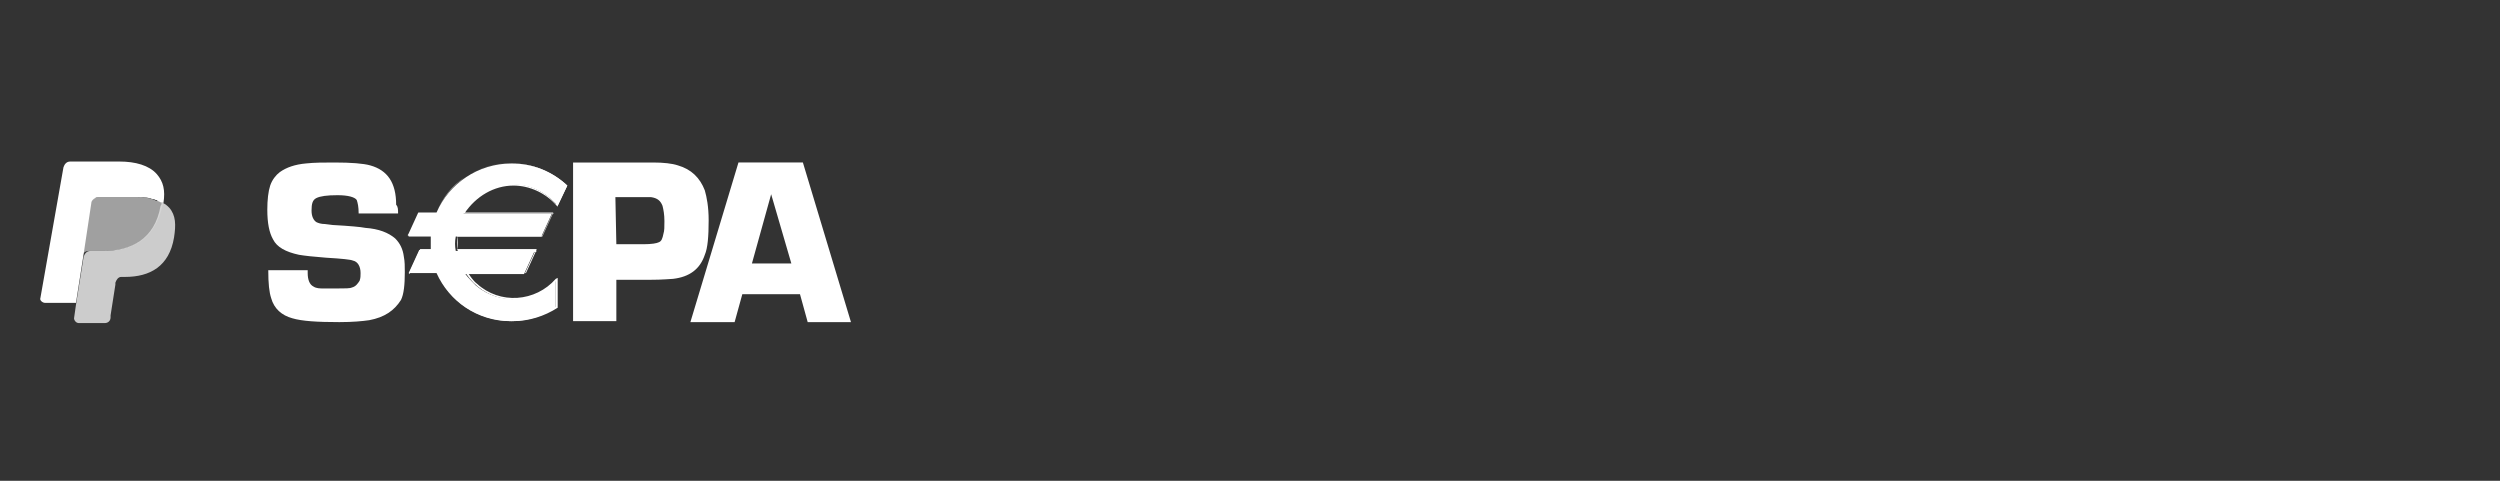<?xml version="1.0" encoding="utf-8"?>
<!-- Generator: Adobe Illustrator 28.1.0, SVG Export Plug-In . SVG Version: 6.00 Build 0)  -->
<svg version="1.1" id="Ebene_1" xmlns="http://www.w3.org/2000/svg" xmlns:xlink="http://www.w3.org/1999/xlink" x="0px" y="0px"
	 viewBox="0 0 260 50" style="enable-background:new 0 0 260 50;" xml:space="preserve">
<rect x="0" y="0" width="260" height="50" fill="#333333" stroke="none"/>
<style type="text/css">
	.st0{display:none;}
	.st1{display:inline;fill:#002B3F;}
	.st2{display:inline;opacity:0.42;fill:#FF55FC;enable-background:new    ;}
	.st3{display:inline;opacity:0.41;fill:#5FEFFF;enable-background:new    ;}
	.st4{opacity:0.75;fill:#FFFFFF;enable-background:new    ;}
	.st5{opacity:0.65;fill:#DBDBDB;enable-background:new    ;}
	.st6{fill:#FFFFFF;}
</style>
<g class="st0">
	<rect x="-44.9" y="-0.1" class="st1" width="950.8" height="50.2"/>
	<rect x="-54.3" y="-0.2" class="st2" width="914.4" height="12.7"/>
	<rect x="-53.3" y="37.1" class="st2" width="914.4" height="12.7"/>
	<rect x="-23.4" y="-25" class="st3" width="11.3" height="80.3"/>
	<rect x="27.7" y="-23.3" class="st3" width="11.3" height="80.3"/>
	<rect x="113.6" y="-18.6" class="st3" width="11.3" height="80.3"/>
	<rect x="248.1" y="-17.7" class="st3" width="11.3" height="80.3"/>
</g>
<g id="Ebene_1_00000042000926595631104050000004255805578265942662_">
	<g id="Paypal_00000045605240273063696310000014078605092095442833_">
		<path class="st4" d="M16.8,21.1c0,0.1,0,0.2-0.1,0.3c-0.6,3.5-3.1,4.7-6,4.7H9.4c-0.4,0-0.6,0.3-0.7,0.6l-0.8,5l-0.2,1.4
			c0,0.2,0.2,0.5,0.5,0.5h2.7c0.3,0,0.6-0.2,0.6-0.6v-0.2l0.5-3.2v-0.2c0.1-0.3,0.3-0.6,0.6-0.6H13c2.6,0,4.6-1.1,5.1-4.1
			c0.2-1.3,0.2-2.3-0.5-3.1C17.4,21.4,17.1,21.1,16.8,21.1z"/>
		<path class="st5" d="M16.1,20.8c-0.1,0-0.2-0.1-0.3-0.1c-0.2,0-0.2-0.1-0.4-0.1c-0.5-0.1-0.9-0.1-1.3-0.1h-4c-0.1,0-0.2,0-0.3,0.1
			c-0.2,0.1-0.3,0.2-0.4,0.5l-0.9,5.4v0.2c0.1-0.4,0.4-0.6,0.7-0.6h1.7c3,0,5.2-1.3,6-4.7c0-0.1,0.1-0.2,0.1-0.3
			c-0.2-0.1-0.4-0.2-0.6-0.2C16.3,20.9,16.2,20.9,16.1,20.8z"/>
		<path class="st6" d="M9.5,21.1c0-0.2,0.2-0.4,0.4-0.5c0.1-0.1,0.2-0.1,0.3-0.1h4c0.5,0,1,0,1.3,0.1c0.2,0,0.2,0.1,0.4,0.1
			s0.2,0.1,0.3,0.1s0.1,0,0.2,0.1c0.2,0.1,0.4,0.2,0.6,0.2c0.2-1.3,0-2.2-0.7-3c-0.8-0.9-2.2-1.3-3.9-1.3H7.3
			c-0.4,0-0.6,0.3-0.7,0.6L4.2,31c-0.1,0.2,0.2,0.5,0.5,0.5h3.2l0.8-5.1L9.5,21.1z"/>
	</g>
</g>
<g>
	<path class="st6" d="M41.4,22.2h-4.1c0-0.7-0.1-1.1-0.2-1.4c-0.2-0.3-0.9-0.5-2-0.5c-1.1,0-1.8,0.1-2.2,0.3
		c-0.4,0.2-0.5,0.6-0.5,1.3c0,0.6,0.2,1,0.5,1.2c0.2,0.1,0.5,0.2,0.9,0.2l0.8,0.1c1.8,0.1,2.9,0.2,3.4,0.3c1.4,0.1,2.4,0.5,3.1,1.1
		c0.5,0.5,0.8,1.1,0.9,1.9c0.1,0.5,0.1,1,0.1,1.6c0,1.3-0.1,2.3-0.4,2.9C41,32.3,40,33,38.4,33.3c-0.7,0.1-1.7,0.2-3.1,0.2
		c-2.3,0-3.9-0.1-4.9-0.4c-1.1-0.3-1.9-1-2.2-2.1c-0.2-0.6-0.3-1.5-0.3-2.9H32v0.3c0,0.7,0.2,1.2,0.6,1.4c0.3,0.2,0.7,0.2,1,0.2h1.5
		c0.8,0,1.3,0,1.5-0.1c0.4-0.1,0.6-0.4,0.8-0.7c0.1-0.3,0.1-0.5,0.1-0.8c0-0.7-0.3-1.2-0.8-1.3c-0.2-0.1-1.1-0.2-2.8-0.3
		c-1.3-0.1-2.2-0.2-2.8-0.3c-1.4-0.3-2.3-0.8-2.7-1.6c-0.4-0.7-0.6-1.7-0.6-3.1c0-1,0.1-1.9,0.3-2.5c0.2-0.6,0.6-1.1,1-1.4
		c0.7-0.5,1.6-0.8,2.7-0.9c0.9-0.1,1.9-0.1,3-0.1c1.7,0,3,0.1,3.7,0.3c1.8,0.5,2.7,1.8,2.7,4.1C41.4,21.5,41.4,21.8,41.4,22.2
		 M59.6,33.5V16.9h8.3c1.1,0,2,0.1,2.6,0.3c1.4,0.4,2.3,1.3,2.8,2.6c0.2,0.7,0.4,1.7,0.4,3.1c0,1.7-0.1,2.9-0.4,3.6
		c-0.5,1.5-1.6,2.3-3.3,2.5c-0.2,0-1,0.1-2.5,0.1l-0.7,0h-2.7v4.3H59.6z M64.1,25.4h2.8c0.9,0,1.4-0.1,1.6-0.2
		c0.3-0.1,0.4-0.4,0.5-0.9c0.1-0.3,0.1-0.7,0.1-1.3c0-0.7-0.1-1.2-0.2-1.6c-0.2-0.5-0.5-0.8-1.2-0.9c-0.1,0-0.4,0-0.9,0h-2.8
		L64.1,25.4z M83.2,30.6h-6l-0.8,2.9h-4.6l5-16.6h6.7l5,16.6H84L83.2,30.6z M82.3,27.4l-2.1-7.2l-2,7.2H82.3z"/>
	<path class="st6" d="M53.4,19.2c1.8,0,3.4,0.8,4.6,2.2l1-2.1c-1.6-1.5-3.6-2.3-5.8-2.3c-3.5,0-6.5,2.1-7.8,5.1h-1.9l-1.1,2.4h2.4
		c0,0.2,0,0.4,0,0.7c0,0.3,0,0.5,0,0.8h-1.2l-1.1,2.4h2.9c1.3,2.9,4.2,5,7.7,5c1.7,0,3.3-0.5,4.7-1.4v-2.9c-2.1,2.4-5.8,2.7-8.3,0.6
		c-0.4-0.4-0.8-0.8-1.1-1.2h6.1l1.1-2.4h-8.2c-0.1-0.5-0.1-1,0-1.5h8.9l1.1-2.4h-9.2C49.4,20.4,51.3,19.2,53.4,19.2"/>
	<path class="st6" d="M53.4,19.3c1.7,0,3.4,0.8,4.5,2.1l0.1,0.1l0-0.1l1-2.1l0,0l0,0c-2.9-2.7-7.3-3.1-10.6-0.9
		c-1.4,0.9-2.4,2.2-3,3.7l0.1,0h-1.9l0,0l-1.1,2.4l0,0.1h2.5l-0.1-0.1c0,0.2,0,0.4,0,0.7c0,0.3,0,0.5,0,0.8l0.1-0.1h-1.3l0,0
		l-1.1,2.4l0,0.1h3l-0.1,0c1.3,3.1,4.4,5,7.8,5c1.7,0,3.3-0.5,4.7-1.4l0,0v-3.1L57.8,29c-2.1,2.4-5.8,2.7-8.2,0.5
		c-0.4-0.3-0.7-0.8-1-1.2l-0.1,0.1h6.2l0,0l1.1-2.4l0-0.1h-8.3l0.1,0.1c-0.1-0.5-0.1-1,0-1.5l-0.1,0.1h8.9l0,0l1.1-2.4l0-0.1h-9.3
		l0.1,0.1C49.5,20.4,51.4,19.3,53.4,19.3 M48.4,22.2h9.2l-0.1-0.1l-1.1,2.4l0.1,0h-8.9l0,0.1c0,0.5,0,1,0,1.5l0,0.1h8.2L55.7,26
		l-1.1,2.4l0.1,0h-6.3l0.1,0.1c1.8,2.7,5.5,3.5,8.2,1.7c0.5-0.3,0.9-0.7,1.2-1.1l-0.1,0V32l0-0.1c-1.4,0.9-3,1.4-4.7,1.4
		c-3.3,0-6.3-1.9-7.6-4.9l0,0h-3l0.1,0.1l1.1-2.4l-0.1,0h1.3l0-0.1c0-0.3,0-0.5,0-0.8c0-0.2,0-0.4,0-0.7l0-0.1h-2.5l0.1,0.1l1.1-2.4
		l-0.1,0h1.9l0,0c0.6-1.5,1.7-2.8,3-3.7c3.3-2.2,7.6-1.8,10.4,0.9l0-0.1l-1,2.1l0.1,0c-2.1-2.5-5.8-2.9-8.4-0.9
		c-0.6,0.5-1,1-1.4,1.7l-0.1,0.1L48.4,22.2z"/>
</g>
</svg>
